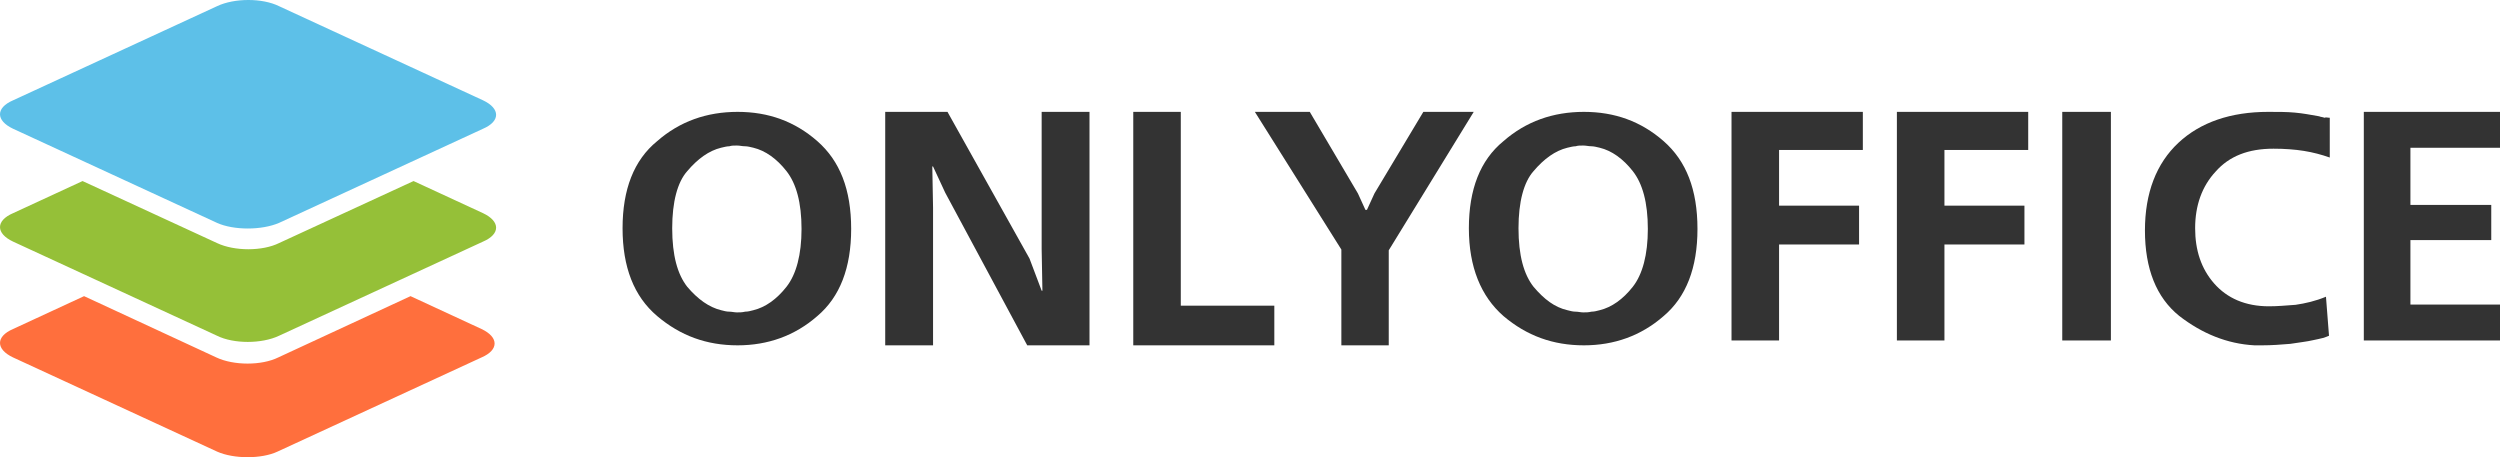 <?xml version="1.0"?>
<svg xmlns="http://www.w3.org/2000/svg" width="514" height="94" viewBox="0 0 514 94" fill="none">
<path fill-rule="evenodd" clip-rule="evenodd" d="M44.63 92.848L2.68 73.487C-0.893 71.796 -0.893 69.184 2.68 67.648L17.285 60.887L44.474 73.487C48.048 75.177 53.797 75.177 57.215 73.487L84.404 60.887L99.009 67.648C102.583 69.338 102.583 71.95 99.009 73.487L57.059 92.848C53.797 94.384 48.048 94.384 44.63 92.848Z" fill="#FF6F3D"/>
<path fill-rule="evenodd" clip-rule="evenodd" d="M44.63 69.031L2.68 49.67C-0.893 47.98 -0.893 45.367 2.68 43.831L16.974 37.224L44.63 49.977C48.203 51.667 53.952 51.667 57.37 49.977L85.026 37.224L99.32 43.831C102.893 45.521 102.893 48.133 99.32 49.67L57.37 69.031C53.797 70.721 48.048 70.721 44.63 69.031Z" fill="#95C038"/>
<path fill-rule="evenodd" clip-rule="evenodd" d="M44.63 45.828L2.68 26.468C-0.893 24.777 -0.893 22.165 2.68 20.628L44.63 1.268C48.203 -0.423 53.952 -0.423 57.37 1.268L99.32 20.628C102.893 22.319 102.893 24.931 99.32 26.468L57.37 45.828C53.797 47.365 48.048 47.365 44.63 45.828Z" fill="#5DC0E8"/>
<path d="M128 46.925C128 38.95 130.319 32.931 135.112 29.019C139.75 24.956 145.316 23 151.655 23C157.993 23 163.405 24.956 168.043 29.019C172.681 33.081 175 38.95 175 47.075C175 55.05 172.681 61.069 168.043 64.981C163.405 69.044 157.839 71 151.655 71C145.316 71 139.905 69.044 135.112 64.981C130.319 60.919 128 54.9 128 46.925ZM138.204 46.925C138.204 52.492 139.286 56.404 141.296 58.962C143.461 61.52 145.78 63.175 148.253 63.777C148.872 63.928 149.336 64.078 149.954 64.078C150.418 64.078 151.036 64.229 151.5 64.229C152.118 64.229 152.582 64.229 153.201 64.078C153.819 64.078 154.283 63.928 154.901 63.777C157.375 63.175 159.694 61.52 161.704 58.962C163.714 56.404 164.796 52.342 164.796 47.075C164.796 41.658 163.714 37.746 161.704 35.188C159.694 32.63 157.375 30.975 154.901 30.373C154.283 30.223 153.664 30.072 153.201 30.072C152.582 30.072 152.118 29.922 151.5 29.922C150.882 29.922 150.418 29.922 149.954 30.072C149.49 30.072 148.872 30.223 148.253 30.373C145.78 30.975 143.461 32.63 141.296 35.188C139.286 37.445 138.204 41.508 138.204 46.925Z" fill="#333333"/>
<path d="M182 23H194.803L211.665 53.154L214.164 59.769H214.32L214.164 51.154V23H224V71H211.197L194.335 39.615L191.836 34.231H191.68L191.836 42.692V71H182V23Z" fill="#333333"/>
<path d="M233 23H242.77V62.846H262V71H233V23Z" fill="#333333"/>
<path d="M258 23H269.289L279.186 39.769L280.732 43.154H281.041L282.588 39.769L292.639 23H303L285.526 51.462V71H275.784V51.308L258 23Z" fill="#333333"/>
<path d="M302 46.925C302 38.95 304.319 32.931 309.112 29.019C313.75 24.956 319.316 23 325.655 23C331.993 23 337.405 24.956 342.043 29.019C346.681 33.081 349 38.95 349 47.075C349 55.05 346.681 61.069 342.043 64.981C337.405 69.044 331.839 71 325.655 71C319.316 71 313.905 69.044 309.112 64.981C304.474 60.919 302 54.9 302 46.925ZM312.204 46.925C312.204 52.492 313.286 56.404 315.296 58.962C317.461 61.52 319.625 63.175 322.253 63.777C322.872 63.928 323.336 64.078 323.954 64.078C324.418 64.078 325.036 64.229 325.5 64.229C326.118 64.229 326.582 64.229 327.201 64.078C327.819 64.078 328.283 63.928 328.901 63.777C331.375 63.175 333.694 61.52 335.704 58.962C337.714 56.404 338.796 52.342 338.796 47.075C338.796 41.658 337.714 37.746 335.704 35.188C333.694 32.63 331.375 30.975 328.901 30.373C328.283 30.223 327.664 30.072 327.201 30.072C326.582 30.072 326.118 29.922 325.5 29.922C324.882 29.922 324.418 29.922 323.954 30.072C323.49 30.072 322.872 30.223 322.253 30.373C319.78 30.975 317.461 32.63 315.296 35.188C313.286 37.445 312.204 41.508 312.204 46.925Z" fill="#333333"/>
<path d="M356 23H383V30.833H365.776V42.282H382.224V50.266H365.776V70H356V23Z" fill="#333333"/>
<path d="M390 23H417V30.833H399.776V42.282H416.224V50.266H399.776V70H390V23Z" fill="#333333"/>
<path d="M424 70V23H434V70H424Z" fill="#333333"/>
<path d="M479 24.211V32.388C477.28 31.782 475.56 31.328 473.683 31.025C471.807 30.722 469.617 30.571 467.428 30.571C462.267 30.571 458.358 32.085 455.543 35.265C452.728 38.293 451.321 42.23 451.321 46.924C451.321 51.467 452.572 55.252 455.23 58.281C457.889 61.309 461.642 62.975 466.49 62.975C468.21 62.975 469.93 62.823 471.963 62.672C473.996 62.369 476.029 61.915 478.218 61.006L478.844 69.031C478.531 69.183 478.062 69.334 477.593 69.486C476.967 69.637 476.342 69.789 475.56 69.94C474.309 70.243 472.745 70.394 470.868 70.697C468.992 70.849 467.115 71 465.082 71C464.77 71 464.457 71 464.3 71C463.988 71 463.675 71 463.519 71C457.889 70.697 452.728 68.577 448.037 64.943C443.346 61.158 441 55.252 441 47.379C441 39.656 443.346 33.599 447.881 29.36C452.416 25.12 458.671 23 466.333 23C468.366 23 470.243 23 471.807 23.151C473.527 23.303 475.091 23.606 476.811 23.909C477.123 24.06 477.593 24.06 477.905 24.211C478.218 24.06 478.531 24.211 479 24.211Z" fill="#333333"/>
<path d="M486 23H514V30.381H495.583V42.131H512.203V49.362H495.583V62.619H514V70H486V23Z" fill="#333333"/>
</svg>
